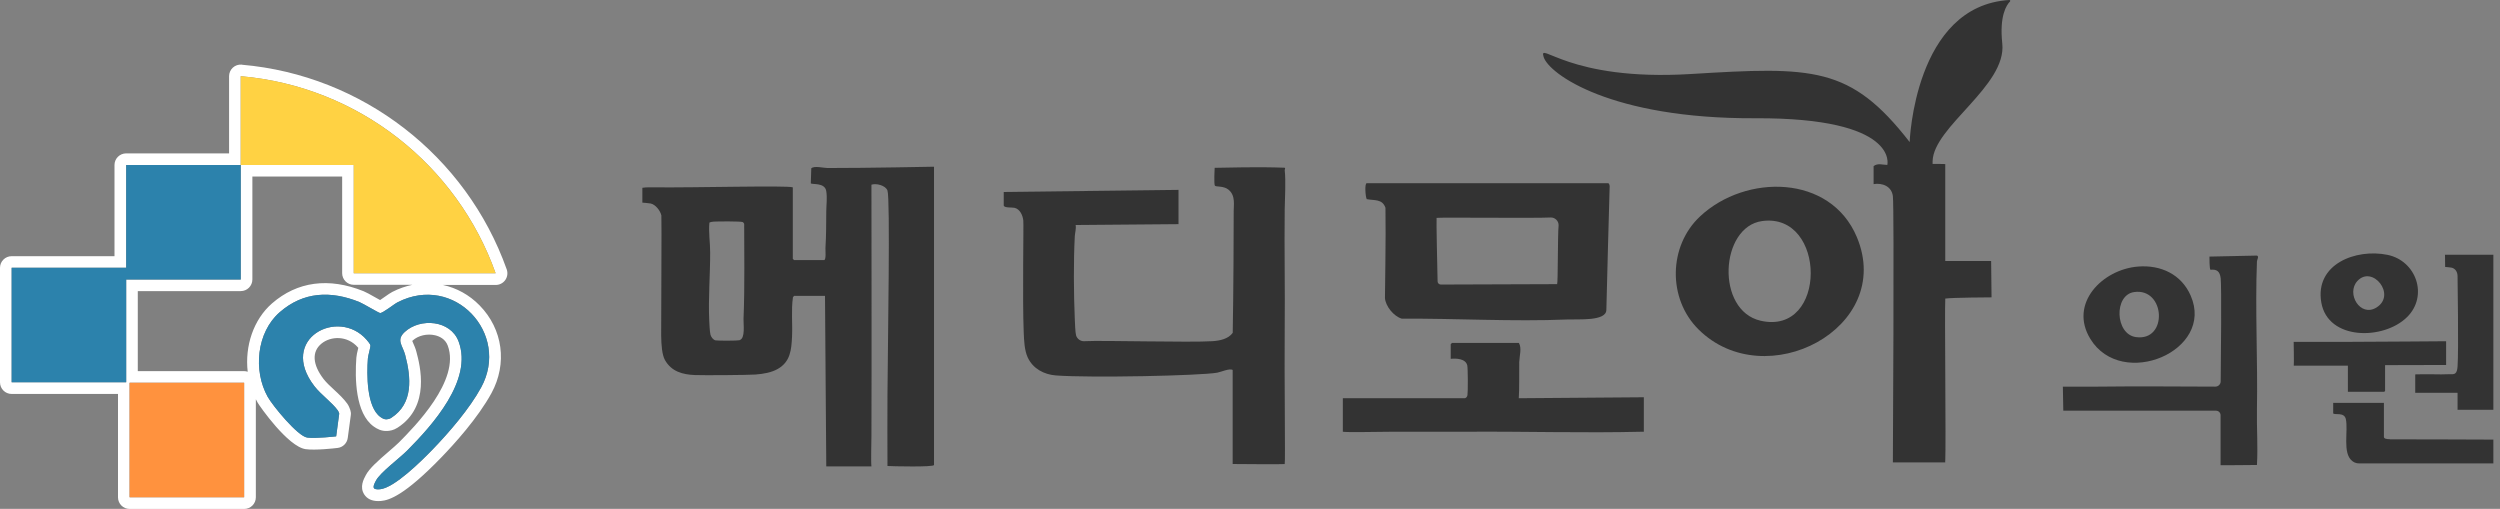 <svg width="226" height="46" viewBox="0 0 226 46" fill="none" xmlns="http://www.w3.org/2000/svg">
<rect x="0" y="0" width="226" height="46" fill="#808080" stroke="none"/>
<g clip-path="url(#clip0_87_134)">
<path d="M21.85 5.841C21.556 5.818 21.266 5.915 21.05 6.113C20.834 6.31 20.709 6.591 20.709 6.885V13.866H11.403C10.824 13.866 10.35 14.335 10.35 14.918V23.159H1.053C0.474 23.159 0 23.627 0 24.211V34.561C0 35.14 0.469 35.613 1.053 35.613H10.667V44.957C10.667 45.536 11.136 46.009 11.72 46.009H22.075C22.654 46.009 23.128 45.541 23.128 44.957V36.091C23.179 36.193 23.234 36.294 23.289 36.395C23.468 36.712 26.029 40.384 27.634 40.605C28.485 40.724 30.181 40.536 30.517 40.494C30.995 40.439 31.372 40.067 31.437 39.589L31.713 37.53C31.736 37.374 31.717 37.213 31.667 37.061C31.616 36.905 31.524 36.68 31.4 36.5C31.078 36.05 30.637 35.636 30.204 35.236C29.855 34.915 29.496 34.579 29.257 34.271C28.246 32.957 28.172 31.79 29.059 31.064C29.901 30.374 31.404 30.31 32.356 31.408C32.365 31.422 32.379 31.431 32.389 31.445C32.379 31.486 32.37 31.532 32.361 31.569C32.292 31.845 32.232 32.107 32.214 32.341C32.081 34.157 32.108 37.374 33.795 38.564C34.081 38.766 34.476 38.991 35.014 38.959C35.235 38.945 35.57 38.904 35.943 38.66C38.945 36.726 37.966 33.026 37.644 31.808C37.566 31.505 37.456 31.252 37.364 31.05C37.331 30.976 37.295 30.889 37.267 30.82C37.276 30.811 37.29 30.797 37.308 30.783C37.8 30.328 38.619 30.14 39.336 30.31C39.732 30.406 40.251 30.641 40.477 31.243C41.649 34.373 37.446 38.601 36.067 39.993C35.86 40.2 35.52 40.49 35.161 40.802C34.15 41.671 33.405 42.333 33.078 42.939C32.871 43.321 32.49 44.028 32.931 44.704C33.189 45.095 33.612 45.297 34.196 45.297C34.274 45.297 34.352 45.297 34.439 45.288C35.207 45.223 36.605 44.745 39.865 41.381C41.047 40.163 43.208 37.783 44.431 35.535C45.879 32.87 45.461 29.758 43.359 27.612C42.417 26.647 41.267 26.026 40.04 25.76H44.817C45.157 25.76 45.479 25.594 45.677 25.314C45.874 25.034 45.92 24.68 45.81 24.358C42.145 14.059 32.747 6.797 21.868 5.851L21.85 5.841ZM22.07 44.952H11.716V34.602H22.07V44.952ZM43.497 35.025C42.458 36.932 40.605 39.088 39.102 40.641C38.154 41.62 35.653 44.12 34.343 44.231C33.598 44.295 33.699 43.978 33.998 43.431C34.393 42.696 36.117 41.423 36.812 40.729C39.088 38.44 42.771 34.363 41.46 30.87C40.734 28.931 37.993 28.72 36.596 30.006C35.791 30.746 36.398 31.22 36.628 32.075C37.17 34.111 37.387 36.477 35.373 37.773C35.207 37.879 35.069 37.898 34.95 37.907C34.775 37.916 34.632 37.865 34.398 37.7C33.133 36.808 33.152 33.826 33.258 32.415C33.281 32.102 33.51 31.404 33.487 31.211C33.478 31.11 33.23 30.811 33.147 30.719C30.586 27.768 25.119 30.627 28.425 34.91C29.023 35.682 30.034 36.395 30.54 37.102C30.605 37.19 30.669 37.387 30.669 37.387L30.393 39.446C30.393 39.446 28.535 39.662 27.777 39.557C26.912 39.437 24.659 36.684 24.204 35.875C22.88 33.513 23.192 30.048 25.289 28.223C27.436 26.353 29.915 26.27 32.48 27.299C32.83 27.442 34.228 28.283 34.361 28.297C34.6 28.32 35.607 27.502 35.952 27.323C41.051 24.703 46.155 30.154 43.502 35.02L43.497 35.025ZM35.465 26.39C35.281 26.486 35.078 26.624 34.761 26.849C34.655 26.923 34.499 27.033 34.361 27.125C34.232 27.056 34.094 26.978 33.979 26.913C33.437 26.605 33.092 26.417 32.867 26.325C29.731 25.061 26.871 25.443 24.59 27.428C22.907 28.894 22.126 31.289 22.392 33.605C22.291 33.573 22.186 33.55 22.07 33.55H12.456V26.316H21.762C22.342 26.316 22.815 25.847 22.815 25.264V15.961H30.931V24.694C30.931 25.273 31.4 25.746 31.984 25.746H37.281C36.669 25.875 36.062 26.082 35.474 26.385L35.465 26.39ZM31.979 24.698V14.918H21.762V25.268H11.408V34.556H1.053V24.206H11.408V14.918H21.762V6.889C32.444 7.813 41.346 14.969 44.803 24.703H31.979V24.698Z" fill="white"/>
<path d="M73.339 15.24L73.297 16.568C73.398 16.715 74.571 16.462 74.695 17.285C74.792 17.906 74.7 18.503 74.695 19.091C74.686 20.208 74.691 21.311 74.621 22.419C74.608 22.639 74.7 23.453 74.507 23.512H71.784L71.67 23.398V16.936C71.201 16.747 62.828 16.977 59.158 16.936C58.832 16.936 58.432 16.918 58.069 16.977V18.319C58.069 18.319 58.63 18.356 58.827 18.397C59.264 18.494 59.701 19.059 59.788 19.477C59.825 19.657 59.761 29.529 59.77 30.31C59.779 31.211 59.853 32.075 60.105 32.534C60.69 33.591 61.719 33.862 62.809 33.904C63.577 33.936 67.573 33.908 68.285 33.858C69.049 33.803 69.761 33.665 70.309 33.352C71.454 32.7 71.545 31.624 71.601 30.416C71.656 29.234 71.513 28.049 71.683 26.872L71.784 26.748H74.58L74.695 42.163H78.778C78.723 41.763 78.778 39.897 78.778 39.405C78.806 34.308 78.778 16.697 78.778 16.697C79.197 16.545 80.061 16.761 80.227 17.225C80.489 17.961 80.259 30.857 80.227 35.696C80.213 37.81 80.222 39.924 80.227 42.034V42.126C80.64 42.153 84.401 42.241 84.434 42.038V15.07C84.434 15.07 78.314 15.194 74.805 15.189C74.461 15.189 73.596 14.96 73.334 15.222L73.339 15.24ZM66.86 30.756C66.681 30.806 64.906 30.811 64.685 30.769C64.469 30.728 64.271 30.448 64.225 30.245C64.161 29.983 64.129 29.303 64.115 28.995C64.019 26.927 64.207 24.85 64.198 22.8C64.198 21.909 64.046 21.022 64.129 20.125C64.253 20.061 64.391 20.047 64.529 20.034C64.869 20.011 66.98 19.997 67.141 20.075C67.205 20.107 67.255 20.176 67.274 20.24L67.288 24.234C67.288 25.751 67.278 27.304 67.214 28.835C67.196 29.29 67.398 30.59 66.86 30.746V30.756Z" fill="#333333"/>
<path d="M116.141 15.391C116.132 15.309 116.22 15.217 116.141 15.162C114.946 15.116 113.668 15.111 112.468 15.125C112.311 15.125 109.805 15.171 109.805 15.171C109.805 15.171 109.723 16.674 109.828 16.788C109.934 16.908 110.624 16.788 111.056 17.147C111.732 17.703 111.507 18.54 111.525 19.321C111.534 19.803 111.502 26.982 111.438 30.089C111.038 30.645 110.261 30.801 109.603 30.843C107.539 30.976 99.74 30.755 98.03 30.843C97.685 30.87 97.368 30.636 97.276 30.314C97.207 30.08 97.174 29.161 97.161 28.843C97.064 26.536 97.041 23.655 97.161 21.357C97.179 21.03 97.299 20.69 97.239 20.341L106.536 20.263V17.165L90.737 17.354V18.562C90.737 18.815 91.514 18.733 91.721 18.788C92.209 18.912 92.452 19.454 92.507 19.937C92.549 20.268 92.42 27.047 92.544 30.052C92.576 30.778 92.604 31.674 92.912 32.327C93.386 33.329 94.374 33.858 95.455 33.94C98.554 34.175 108.499 33.963 110.026 33.692C110.366 33.632 111.153 33.274 111.433 33.444C111.433 33.444 111.433 40.145 111.433 40.623C111.433 40.958 111.433 41.91 111.433 41.946C111.433 41.946 116.063 41.988 116.137 41.951C116.206 41.919 116.095 33.761 116.137 29.74C116.174 26.155 116.095 22.529 116.137 18.944C116.151 17.91 116.252 16.357 116.137 15.387L116.141 15.391Z" fill="#333333"/>
<path d="M125.246 18.797C125.296 21.366 125.191 26.817 125.2 26.941C125.25 27.681 126.004 28.605 126.722 28.807C131.669 28.779 136.741 29.087 141.698 28.881C142.686 28.839 145.215 29.06 145.215 28.007C145.215 27.456 145.514 16.826 145.514 16.826C145.514 16.826 145.505 16.633 145.399 16.564H123.554C123.347 16.564 123.434 17.809 123.554 18.002C124.23 18.145 124.965 17.951 125.25 18.797H125.246ZM129.871 19.698C129.996 19.634 138.782 19.739 140.18 19.661C140.576 19.647 140.911 19.978 140.898 20.378C140.81 21.215 140.847 25.539 140.764 25.686L130.253 25.723C130.092 25.723 129.963 25.599 129.959 25.438C129.931 24.28 129.839 19.983 129.867 19.693L129.871 19.698Z" fill="#333333"/>
<path d="M153.693 19.555C150.824 22.23 150.746 27.001 153.542 29.776C159.584 35.779 171.309 29.662 167.86 21.435C165.474 15.745 157.818 15.704 153.693 19.555ZM159.165 28.995C155.077 28.067 155.482 20.502 159.298 19.983C165.138 19.188 165.216 30.369 159.165 28.995Z" fill="#333333"/>
<path d="M137.343 32.695C137.357 32.185 137.587 31.463 137.306 30.999H131.26L131.145 31.114V32.438C131.651 32.387 132.483 32.415 132.639 33.021C132.703 33.274 132.708 35.439 132.658 35.724C132.63 35.862 132.561 35.958 132.432 36H121.392V39.028C121.576 39.093 124.588 39.042 125.885 39.028C128.124 39.01 130.381 39.042 132.612 39.028C137.89 38.992 143.178 39.157 148.452 39.028C148.489 39.01 148.603 39.042 148.603 39.028V35.912L137.297 36C137.357 35.398 137.329 33.132 137.338 32.7L137.343 32.695Z" fill="#333333"/>
<path d="M204.028 23.104L199.733 23.196C199.733 23.334 199.733 24.331 199.825 24.386C200.396 24.326 200.671 24.519 200.75 25.154C200.837 25.87 200.773 32.599 200.75 34.474C200.75 34.74 200.529 34.952 200.262 34.952C198.501 34.943 192.372 34.91 189.645 34.952C188.799 34.966 186.482 34.952 186.482 34.952L186.523 37.126H200.331C200.557 37.126 200.74 37.31 200.74 37.535V42.057C200.74 42.057 203.403 42.048 204.028 42.034C204.125 40.384 204 38.725 204.028 37.071C204.106 32.493 203.858 27.994 204.028 23.632C204.033 23.485 204.24 23.177 204.028 23.104Z" fill="#333333"/>
<path d="M198.037 26.721C197.191 24.79 195.329 23.935 193.287 24.096C190.083 24.345 186.993 27.419 188.97 30.641C191.807 35.269 200.235 31.725 198.037 26.725V26.721ZM192.92 26.403C195.766 25.99 196.005 30.898 193.076 30.471C191.2 30.2 191.08 26.67 192.92 26.403Z" fill="#333333"/>
<path d="M221.027 23.026L221.041 24.133C221.041 24.133 221.464 24.165 221.611 24.193C221.905 24.253 222.163 24.519 222.163 24.974C222.163 25.2 222.268 31.703 222.163 33.136C222.112 33.812 221.905 33.849 221.496 33.826C221.363 33.821 220.678 33.844 220.678 33.844C220.678 33.844 219.114 33.817 218.337 33.844V35.508H222.163V37.048H225.4V23.026H221.027Z" fill="#333333"/>
<path d="M217.588 28.678C219.547 26.753 218.434 23.572 215.831 23.039C212.981 22.451 209.247 23.871 209.845 27.341C210.438 30.788 215.473 30.76 217.588 28.674V28.678ZM213.105 25.406C214.461 23.922 216.668 26.652 214.838 27.796C213.371 28.715 212.07 26.541 213.105 25.406Z" fill="#333333"/>
<path d="M216.057 39.704C215.776 39.704 215.505 39.667 215.505 39.492V36.422H210.921C210.921 36.422 210.921 37.277 210.921 37.369C211.04 37.544 211.923 37.222 212.066 37.893C212.291 38.959 211.744 40.954 212.627 41.661C212.723 41.74 212.916 41.891 213.27 41.891H225.4V39.74C223.151 39.717 216.291 39.717 216.052 39.717L216.057 39.704Z" fill="#333333"/>
<path d="M212.249 33.058C212.249 33.058 212.245 35.099 212.249 35.421H215.532L215.611 35.343V33.008L221.128 32.994V30.848C221.128 30.848 214.778 30.898 212.433 30.903C210.769 30.903 207.348 30.903 207.348 30.903C207.348 30.903 207.385 32.888 207.357 33.058H212.249Z" fill="#333333"/>
<path d="M22.071 34.602H11.716V44.952H22.071V34.602Z" fill="#FF923E"/>
<path d="M11.408 14.918V24.206H1.053V34.556H11.408V25.268H21.762V14.918H11.408Z" fill="#2C82AC"/>
<path d="M21.762 6.889V14.918H31.979V24.698H44.803C41.341 14.969 32.444 7.813 21.762 6.885V6.889Z" fill="#FFD243"/>
<path d="M35.947 27.322C35.598 27.502 34.596 28.32 34.356 28.297C34.223 28.283 32.83 27.442 32.476 27.299C29.91 26.265 27.432 26.353 25.285 28.223C23.192 30.048 22.875 33.513 24.199 35.875C24.655 36.684 26.908 39.437 27.772 39.557C28.531 39.662 30.388 39.446 30.388 39.446L30.664 37.387C30.664 37.387 30.6 37.19 30.535 37.102C30.034 36.395 29.018 35.682 28.42 34.91C25.119 30.627 30.581 27.768 33.143 30.719C33.225 30.815 33.474 31.114 33.483 31.21C33.506 31.404 33.276 32.102 33.253 32.415C33.147 33.826 33.129 36.808 34.393 37.7C34.628 37.865 34.77 37.916 34.945 37.907C35.065 37.898 35.203 37.879 35.368 37.773C37.382 36.477 37.161 34.111 36.623 32.075C36.393 31.215 35.786 30.746 36.591 30.006C37.989 28.72 40.729 28.931 41.456 30.87C42.766 34.363 39.083 38.44 36.807 40.729C36.117 41.427 34.393 42.7 33.993 43.431C33.699 43.978 33.593 44.295 34.338 44.231C35.648 44.12 38.15 41.62 39.097 40.641C40.601 39.088 42.458 36.932 43.493 35.025C46.146 30.154 41.042 24.707 35.943 27.327L35.947 27.322Z" fill="#2C82AC"/>
<path d="M181.645 0C173.056 0.506 172.633 12.841 172.633 12.841C167.281 5.956 163.897 6.016 152.829 6.692C141.757 7.367 139.049 3.617 139.546 5.157C140.037 6.692 145.633 10.75 158.673 10.69C171.713 10.63 170.614 14.909 170.614 14.909C170.21 14.909 169.745 14.716 169.373 15.019V16.642C170.182 16.517 171.005 16.844 171.116 17.735C171.249 18.811 171.116 41.799 171.116 41.799H175.852C175.852 41.799 175.833 41.684 175.852 41.648C175.925 40.223 175.787 27.998 175.852 27.116V26.991C176.481 26.895 180.036 26.881 180.036 26.881L179.999 23.595H175.852V14.831C175.47 14.817 175.088 14.817 174.707 14.822V14.583C174.771 11.448 181.424 7.758 181.006 3.929C180.735 1.425 181.392 0.446 181.709 0.129C181.755 0.083 181.719 0.005 181.654 0.005L181.645 0Z" fill="#333333"/>
</g>
<defs>
<clipPath id="clip0_87_134">
<rect width="225.4" height="46" fill="white"/>
</clipPath>
</defs>
</svg>
